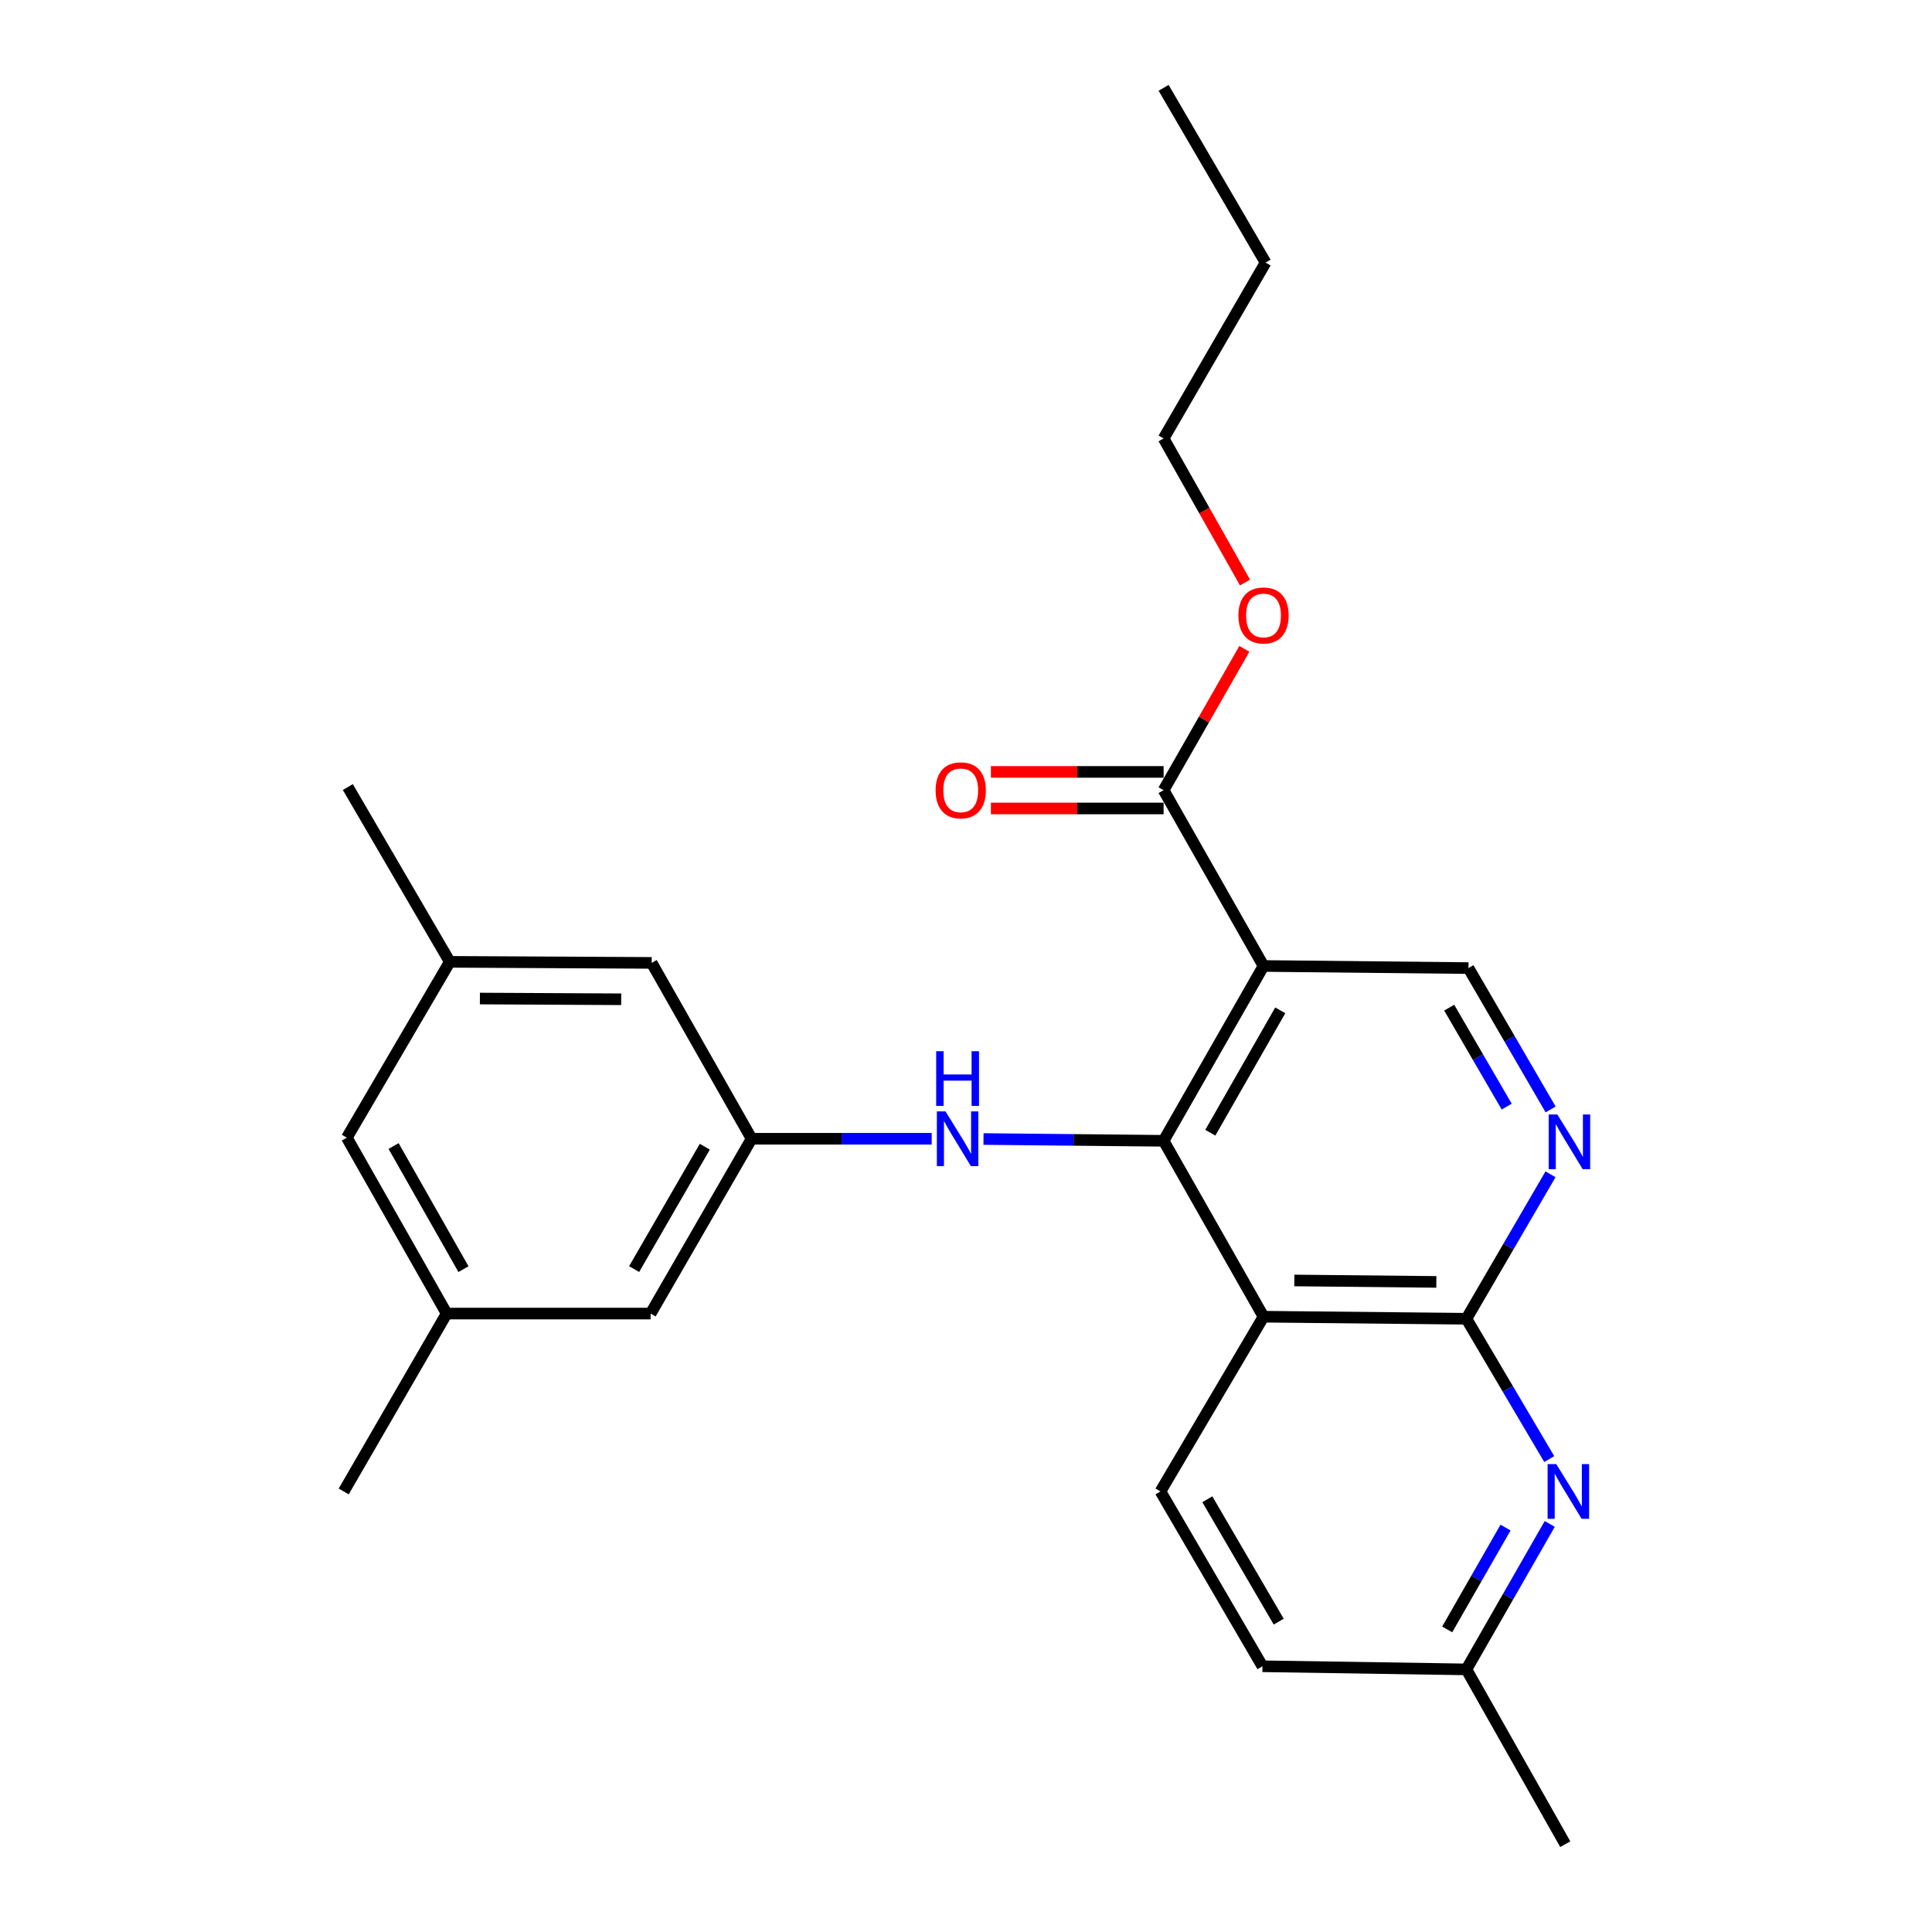 <?xml version='1.0' encoding='iso-8859-1'?>
<svg version='1.1' baseProfile='full'
              xmlns='http://www.w3.org/2000/svg'
                      xmlns:rdkit='http://www.rdkit.org/xml'
                      xmlns:xlink='http://www.w3.org/1999/xlink'
                  xml:space='preserve'
width='1000px' height='1000px' viewBox='0 0 1000 1000'>
<!-- END OF HEADER -->
<rect style='opacity:1.0;fill:#FFFFFF;stroke:none' width='1000' height='1000' x='0' y='0'> </rect>
<path class='bond-0' d='M 602.282,590.478 L 653.999,499.989' style='fill:none;fill-rule:evenodd;stroke:#000000;stroke-width:6px;stroke-linecap:butt;stroke-linejoin:miter;stroke-opacity:1' />
<path class='bond-0' d='M 626.46,586.29 L 662.662,522.948' style='fill:none;fill-rule:evenodd;stroke:#000000;stroke-width:6px;stroke-linecap:butt;stroke-linejoin:miter;stroke-opacity:1' />
<path class='bond-1' d='M 602.282,590.478 L 653.999,681.524' style='fill:none;fill-rule:evenodd;stroke:#000000;stroke-width:6px;stroke-linecap:butt;stroke-linejoin:miter;stroke-opacity:1' />
<path class='bond-6' d='M 602.282,590.478 L 555.671,590.014' style='fill:none;fill-rule:evenodd;stroke:#000000;stroke-width:6px;stroke-linecap:butt;stroke-linejoin:miter;stroke-opacity:1' />
<path class='bond-6' d='M 555.671,590.014 L 509.06,589.55' style='fill:none;fill-rule:evenodd;stroke:#0000FF;stroke-width:6px;stroke-linecap:butt;stroke-linejoin:miter;stroke-opacity:1' />
<path class='bond-5' d='M 653.999,499.989 L 602.282,408.996' style='fill:none;fill-rule:evenodd;stroke:#000000;stroke-width:6px;stroke-linecap:butt;stroke-linejoin:miter;stroke-opacity:1' />
<path class='bond-7' d='M 653.999,499.989 L 760.081,501.082' style='fill:none;fill-rule:evenodd;stroke:#000000;stroke-width:6px;stroke-linecap:butt;stroke-linejoin:miter;stroke-opacity:1' />
<path class='bond-2' d='M 653.999,681.524 L 759.009,682.585' style='fill:none;fill-rule:evenodd;stroke:#000000;stroke-width:6px;stroke-linecap:butt;stroke-linejoin:miter;stroke-opacity:1' />
<path class='bond-2' d='M 669.942,662.771 L 743.448,663.514' style='fill:none;fill-rule:evenodd;stroke:#000000;stroke-width:6px;stroke-linecap:butt;stroke-linejoin:miter;stroke-opacity:1' />
<path class='bond-8' d='M 653.999,681.524 L 600.653,771.971' style='fill:none;fill-rule:evenodd;stroke:#000000;stroke-width:6px;stroke-linecap:butt;stroke-linejoin:miter;stroke-opacity:1' />
<path class='bond-3' d='M 759.009,682.585 L 780.777,645.199' style='fill:none;fill-rule:evenodd;stroke:#000000;stroke-width:6px;stroke-linecap:butt;stroke-linejoin:miter;stroke-opacity:1' />
<path class='bond-3' d='M 780.777,645.199 L 802.546,607.813' style='fill:none;fill-rule:evenodd;stroke:#0000FF;stroke-width:6px;stroke-linecap:butt;stroke-linejoin:miter;stroke-opacity:1' />
<path class='bond-4' d='M 759.009,682.585 L 780.447,718.9' style='fill:none;fill-rule:evenodd;stroke:#000000;stroke-width:6px;stroke-linecap:butt;stroke-linejoin:miter;stroke-opacity:1' />
<path class='bond-4' d='M 780.447,718.9 L 801.885,755.216' style='fill:none;fill-rule:evenodd;stroke:#0000FF;stroke-width:6px;stroke-linecap:butt;stroke-linejoin:miter;stroke-opacity:1' />
<path class='bond-25' d='M 802.594,574.244 L 781.337,537.663' style='fill:none;fill-rule:evenodd;stroke:#0000FF;stroke-width:6px;stroke-linecap:butt;stroke-linejoin:miter;stroke-opacity:1' />
<path class='bond-25' d='M 781.337,537.663 L 760.081,501.082' style='fill:none;fill-rule:evenodd;stroke:#000000;stroke-width:6px;stroke-linecap:butt;stroke-linejoin:miter;stroke-opacity:1' />
<path class='bond-25' d='M 779.864,572.772 L 764.985,547.165' style='fill:none;fill-rule:evenodd;stroke:#0000FF;stroke-width:6px;stroke-linecap:butt;stroke-linejoin:miter;stroke-opacity:1' />
<path class='bond-25' d='M 764.985,547.165 L 750.105,521.559' style='fill:none;fill-rule:evenodd;stroke:#000000;stroke-width:6px;stroke-linecap:butt;stroke-linejoin:miter;stroke-opacity:1' />
<path class='bond-26' d='M 802.144,788.785 L 780.576,826.431' style='fill:none;fill-rule:evenodd;stroke:#0000FF;stroke-width:6px;stroke-linecap:butt;stroke-linejoin:miter;stroke-opacity:1' />
<path class='bond-26' d='M 780.576,826.431 L 759.009,864.078' style='fill:none;fill-rule:evenodd;stroke:#000000;stroke-width:6px;stroke-linecap:butt;stroke-linejoin:miter;stroke-opacity:1' />
<path class='bond-26' d='M 779.263,790.677 L 764.166,817.029' style='fill:none;fill-rule:evenodd;stroke:#0000FF;stroke-width:6px;stroke-linecap:butt;stroke-linejoin:miter;stroke-opacity:1' />
<path class='bond-26' d='M 764.166,817.029 L 749.068,843.382' style='fill:none;fill-rule:evenodd;stroke:#000000;stroke-width:6px;stroke-linecap:butt;stroke-linejoin:miter;stroke-opacity:1' />
<path class='bond-10' d='M 602.282,399.54 L 557.59,399.54' style='fill:none;fill-rule:evenodd;stroke:#000000;stroke-width:6px;stroke-linecap:butt;stroke-linejoin:miter;stroke-opacity:1' />
<path class='bond-10' d='M 557.59,399.54 L 512.897,399.54' style='fill:none;fill-rule:evenodd;stroke:#FF0000;stroke-width:6px;stroke-linecap:butt;stroke-linejoin:miter;stroke-opacity:1' />
<path class='bond-10' d='M 602.282,418.453 L 557.59,418.453' style='fill:none;fill-rule:evenodd;stroke:#000000;stroke-width:6px;stroke-linecap:butt;stroke-linejoin:miter;stroke-opacity:1' />
<path class='bond-10' d='M 557.59,418.453 L 512.897,418.453' style='fill:none;fill-rule:evenodd;stroke:#FF0000;stroke-width:6px;stroke-linecap:butt;stroke-linejoin:miter;stroke-opacity:1' />
<path class='bond-18' d='M 602.282,408.996 L 623.18,372.419' style='fill:none;fill-rule:evenodd;stroke:#000000;stroke-width:6px;stroke-linecap:butt;stroke-linejoin:miter;stroke-opacity:1' />
<path class='bond-18' d='M 623.18,372.419 L 644.077,335.842' style='fill:none;fill-rule:evenodd;stroke:#FF0000;stroke-width:6px;stroke-linecap:butt;stroke-linejoin:miter;stroke-opacity:1' />
<path class='bond-9' d='M 482.248,589.417 L 435.637,589.417' style='fill:none;fill-rule:evenodd;stroke:#0000FF;stroke-width:6px;stroke-linecap:butt;stroke-linejoin:miter;stroke-opacity:1' />
<path class='bond-9' d='M 435.637,589.417 L 389.026,589.417' style='fill:none;fill-rule:evenodd;stroke:#000000;stroke-width:6px;stroke-linecap:butt;stroke-linejoin:miter;stroke-opacity:1' />
<path class='bond-17' d='M 600.653,771.971 L 653.442,862.46' style='fill:none;fill-rule:evenodd;stroke:#000000;stroke-width:6px;stroke-linecap:butt;stroke-linejoin:miter;stroke-opacity:1' />
<path class='bond-17' d='M 624.908,776.014 L 661.86,839.356' style='fill:none;fill-rule:evenodd;stroke:#000000;stroke-width:6px;stroke-linecap:butt;stroke-linejoin:miter;stroke-opacity:1' />
<path class='bond-14' d='M 389.026,589.417 L 337.309,498.392' style='fill:none;fill-rule:evenodd;stroke:#000000;stroke-width:6px;stroke-linecap:butt;stroke-linejoin:miter;stroke-opacity:1' />
<path class='bond-15' d='M 389.026,589.417 L 336.763,679.906' style='fill:none;fill-rule:evenodd;stroke:#000000;stroke-width:6px;stroke-linecap:butt;stroke-linejoin:miter;stroke-opacity:1' />
<path class='bond-15' d='M 364.809,593.531 L 328.225,656.873' style='fill:none;fill-rule:evenodd;stroke:#000000;stroke-width:6px;stroke-linecap:butt;stroke-linejoin:miter;stroke-opacity:1' />
<path class='bond-11' d='M 759.009,864.078 L 653.442,862.46' style='fill:none;fill-rule:evenodd;stroke:#000000;stroke-width:6px;stroke-linecap:butt;stroke-linejoin:miter;stroke-opacity:1' />
<path class='bond-21' d='M 759.009,864.078 L 810.179,954.545' style='fill:none;fill-rule:evenodd;stroke:#000000;stroke-width:6px;stroke-linecap:butt;stroke-linejoin:miter;stroke-opacity:1' />
<path class='bond-12' d='M 232.814,497.846 L 337.309,498.392' style='fill:none;fill-rule:evenodd;stroke:#000000;stroke-width:6px;stroke-linecap:butt;stroke-linejoin:miter;stroke-opacity:1' />
<path class='bond-12' d='M 248.39,516.841 L 321.536,517.223' style='fill:none;fill-rule:evenodd;stroke:#000000;stroke-width:6px;stroke-linecap:butt;stroke-linejoin:miter;stroke-opacity:1' />
<path class='bond-20' d='M 232.814,497.846 L 180.036,407.368' style='fill:none;fill-rule:evenodd;stroke:#000000;stroke-width:6px;stroke-linecap:butt;stroke-linejoin:miter;stroke-opacity:1' />
<path class='bond-27' d='M 232.814,497.846 L 179.521,588.86' style='fill:none;fill-rule:evenodd;stroke:#000000;stroke-width:6px;stroke-linecap:butt;stroke-linejoin:miter;stroke-opacity:1' />
<path class='bond-13' d='M 231.196,679.906 L 336.763,679.906' style='fill:none;fill-rule:evenodd;stroke:#000000;stroke-width:6px;stroke-linecap:butt;stroke-linejoin:miter;stroke-opacity:1' />
<path class='bond-16' d='M 231.196,679.906 L 179.521,588.86' style='fill:none;fill-rule:evenodd;stroke:#000000;stroke-width:6px;stroke-linecap:butt;stroke-linejoin:miter;stroke-opacity:1' />
<path class='bond-16' d='M 239.893,656.913 L 203.721,593.181' style='fill:none;fill-rule:evenodd;stroke:#000000;stroke-width:6px;stroke-linecap:butt;stroke-linejoin:miter;stroke-opacity:1' />
<path class='bond-19' d='M 231.196,679.906 L 177.903,771.971' style='fill:none;fill-rule:evenodd;stroke:#000000;stroke-width:6px;stroke-linecap:butt;stroke-linejoin:miter;stroke-opacity:1' />
<path class='bond-22' d='M 644.423,301.528 L 623.352,264.237' style='fill:none;fill-rule:evenodd;stroke:#FF0000;stroke-width:6px;stroke-linecap:butt;stroke-linejoin:miter;stroke-opacity:1' />
<path class='bond-22' d='M 623.352,264.237 L 602.282,226.947' style='fill:none;fill-rule:evenodd;stroke:#000000;stroke-width:6px;stroke-linecap:butt;stroke-linejoin:miter;stroke-opacity:1' />
<path class='bond-23' d='M 602.282,226.947 L 655.06,135.922' style='fill:none;fill-rule:evenodd;stroke:#000000;stroke-width:6px;stroke-linecap:butt;stroke-linejoin:miter;stroke-opacity:1' />
<path class='bond-24' d='M 655.06,135.922 L 602.282,45.455' style='fill:none;fill-rule:evenodd;stroke:#000000;stroke-width:6px;stroke-linecap:butt;stroke-linejoin:miter;stroke-opacity:1' />
<path  class='atom-4' d='M 806.073 576.844
L 815.353 591.844
Q 816.273 593.324, 817.753 596.004
Q 819.233 598.684, 819.313 598.844
L 819.313 576.844
L 823.073 576.844
L 823.073 605.164
L 819.193 605.164
L 809.233 588.764
Q 808.073 586.844, 806.833 584.644
Q 805.633 582.444, 805.273 581.764
L 805.273 605.164
L 801.593 605.164
L 801.593 576.844
L 806.073 576.844
' fill='#0000FF'/>
<path  class='atom-5' d='M 805.516 757.811
L 814.796 772.811
Q 815.716 774.291, 817.196 776.971
Q 818.676 779.651, 818.756 779.811
L 818.756 757.811
L 822.516 757.811
L 822.516 786.131
L 818.636 786.131
L 808.676 769.731
Q 807.516 767.811, 806.276 765.611
Q 805.076 763.411, 804.716 762.731
L 804.716 786.131
L 801.036 786.131
L 801.036 757.811
L 805.516 757.811
' fill='#0000FF'/>
<path  class='atom-7' d='M 489.394 575.257
L 498.674 590.257
Q 499.594 591.737, 501.074 594.417
Q 502.554 597.097, 502.634 597.257
L 502.634 575.257
L 506.394 575.257
L 506.394 603.577
L 502.514 603.577
L 492.554 587.177
Q 491.394 585.257, 490.154 583.057
Q 488.954 580.857, 488.594 580.177
L 488.594 603.577
L 484.914 603.577
L 484.914 575.257
L 489.394 575.257
' fill='#0000FF'/>
<path  class='atom-7' d='M 484.574 544.105
L 488.414 544.105
L 488.414 556.145
L 502.894 556.145
L 502.894 544.105
L 506.734 544.105
L 506.734 572.425
L 502.894 572.425
L 502.894 559.345
L 488.414 559.345
L 488.414 572.425
L 484.574 572.425
L 484.574 544.105
' fill='#0000FF'/>
<path  class='atom-11' d='M 484.272 409.076
Q 484.272 402.276, 487.632 398.476
Q 490.992 394.676, 497.272 394.676
Q 503.552 394.676, 506.912 398.476
Q 510.272 402.276, 510.272 409.076
Q 510.272 415.956, 506.872 419.876
Q 503.472 423.756, 497.272 423.756
Q 491.032 423.756, 487.632 419.876
Q 484.272 415.996, 484.272 409.076
M 497.272 420.556
Q 501.592 420.556, 503.912 417.676
Q 506.272 414.756, 506.272 409.076
Q 506.272 403.516, 503.912 400.716
Q 501.592 397.876, 497.272 397.876
Q 492.952 397.876, 490.592 400.676
Q 488.272 403.476, 488.272 409.076
Q 488.272 414.796, 490.592 417.676
Q 492.952 420.556, 497.272 420.556
' fill='#FF0000'/>
<path  class='atom-19' d='M 640.999 318.556
Q 640.999 311.756, 644.359 307.956
Q 647.719 304.156, 653.999 304.156
Q 660.279 304.156, 663.639 307.956
Q 666.999 311.756, 666.999 318.556
Q 666.999 325.436, 663.599 329.356
Q 660.199 333.236, 653.999 333.236
Q 647.759 333.236, 644.359 329.356
Q 640.999 325.476, 640.999 318.556
M 653.999 330.036
Q 658.319 330.036, 660.639 327.156
Q 662.999 324.236, 662.999 318.556
Q 662.999 312.996, 660.639 310.196
Q 658.319 307.356, 653.999 307.356
Q 649.679 307.356, 647.319 310.156
Q 644.999 312.956, 644.999 318.556
Q 644.999 324.276, 647.319 327.156
Q 649.679 330.036, 653.999 330.036
' fill='#FF0000'/>
</svg>
